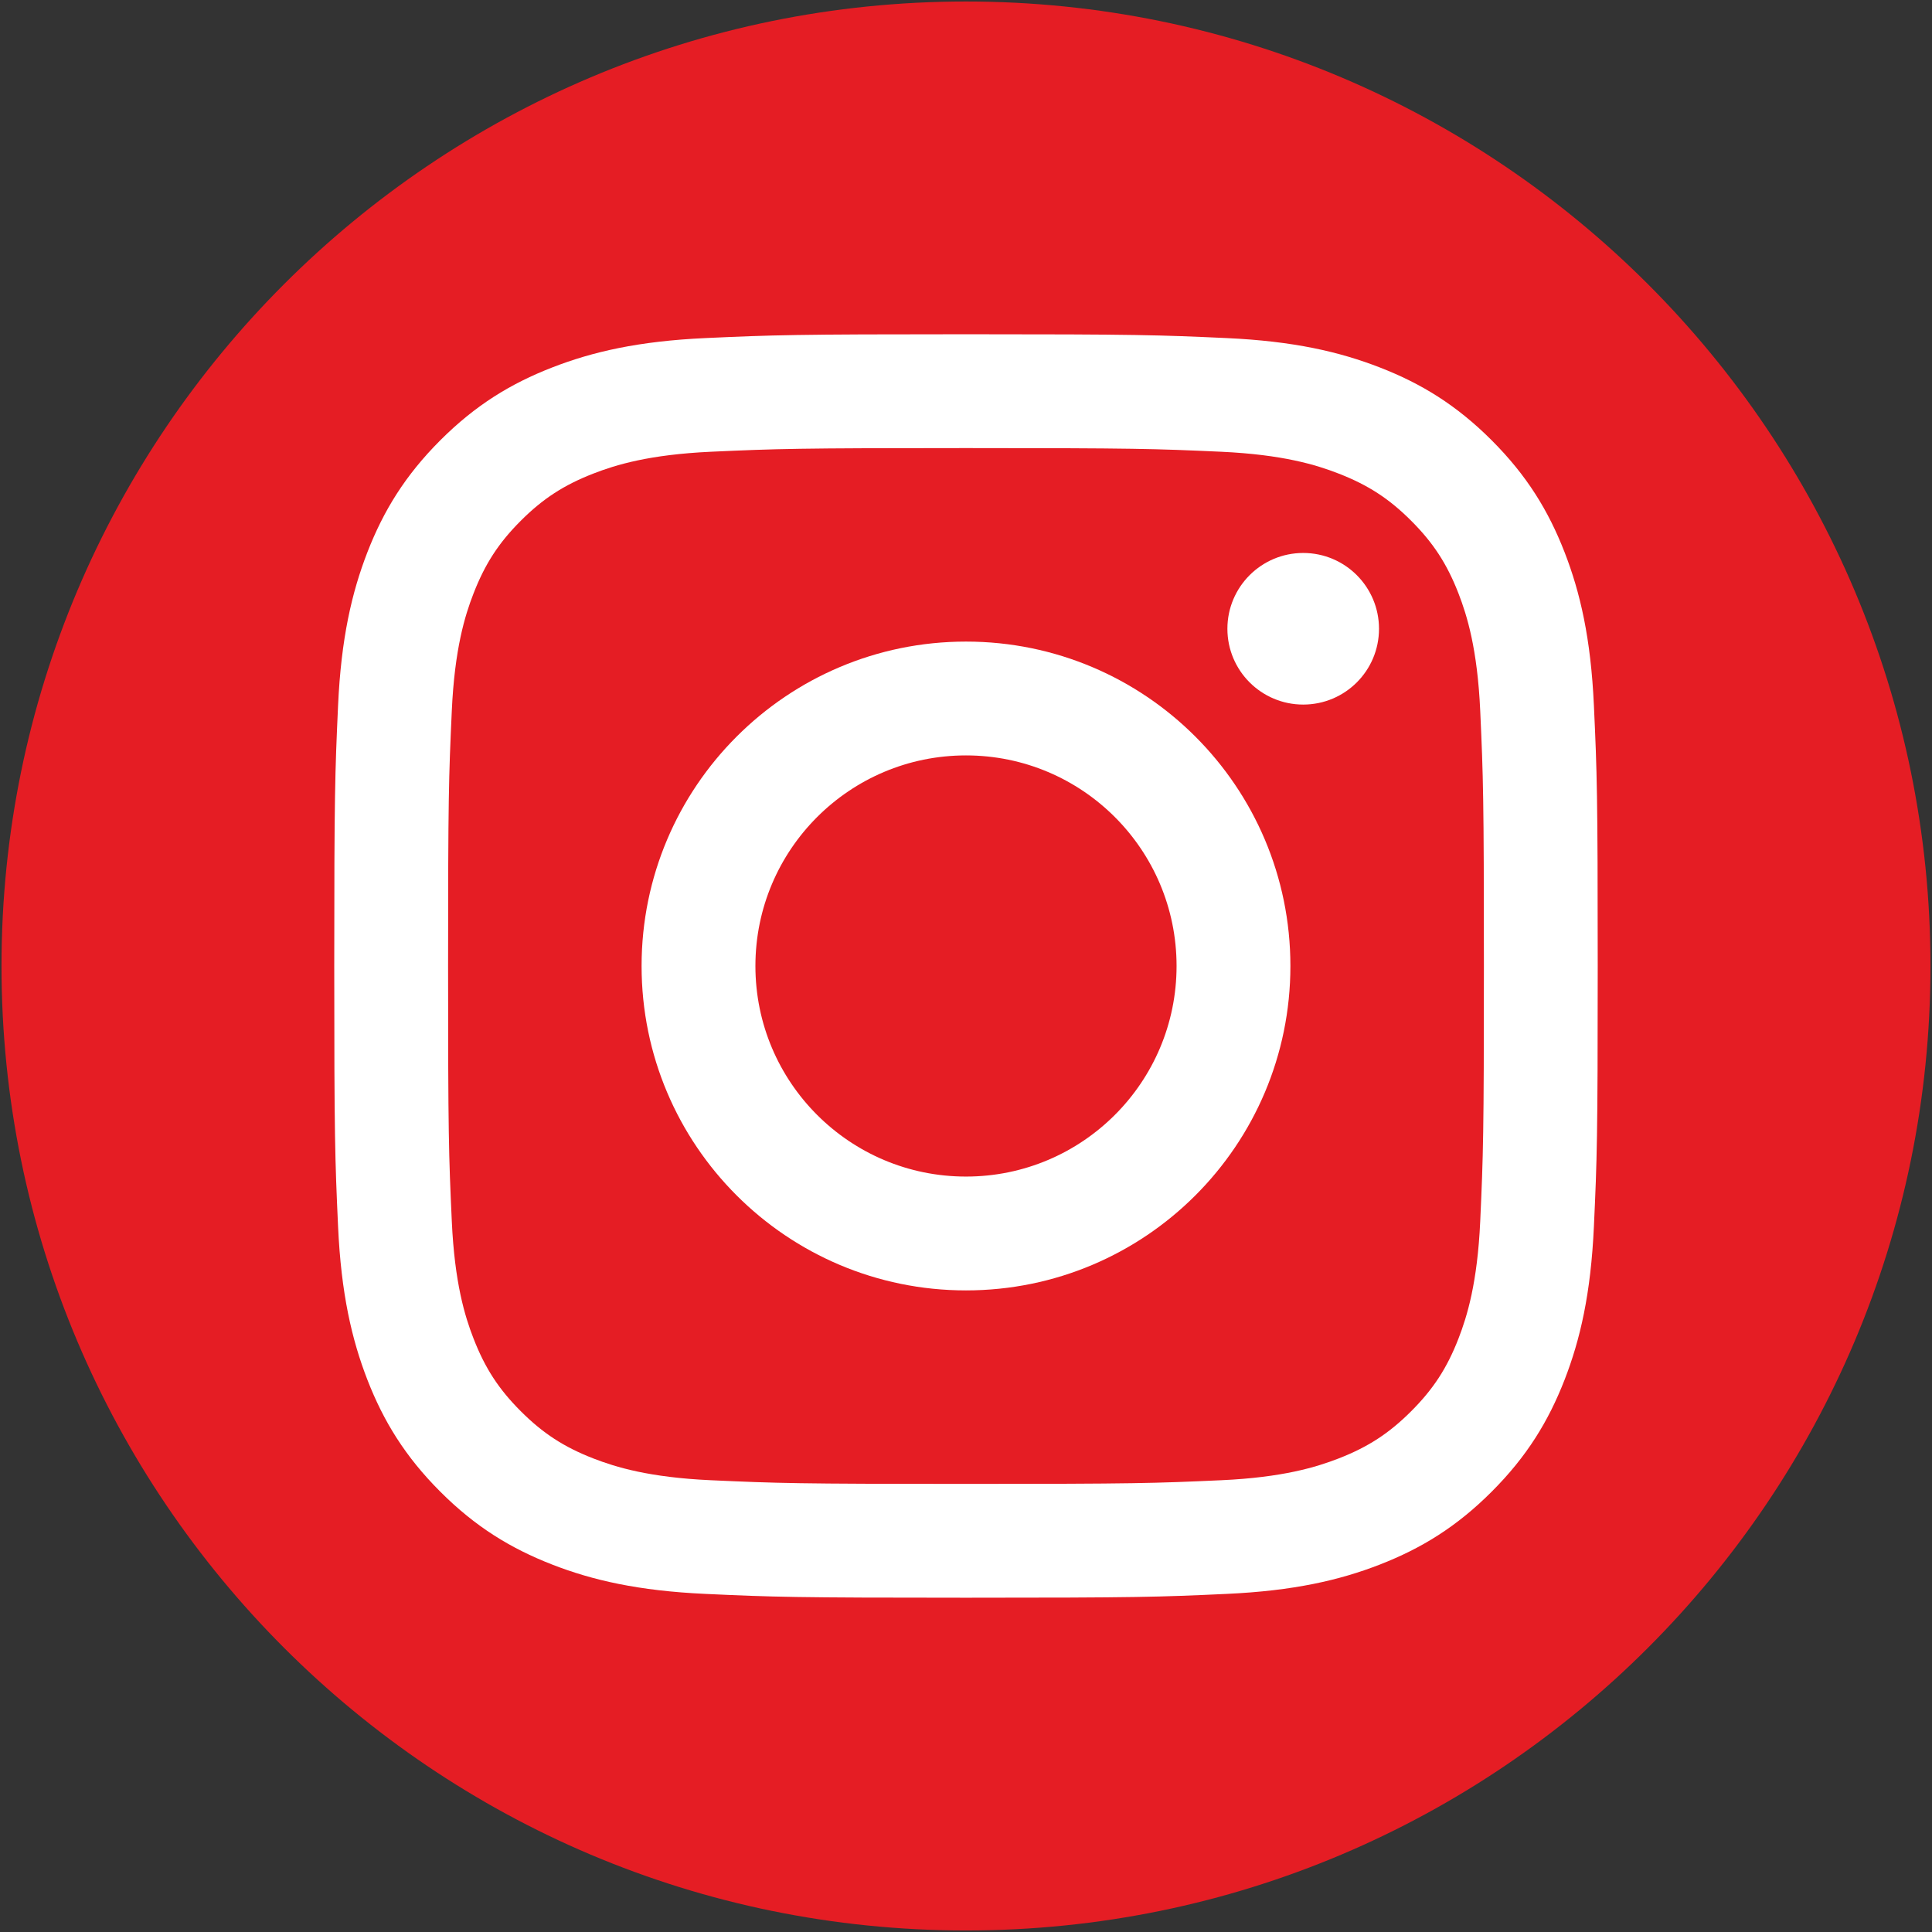 <?xml version="1.0" encoding="UTF-8" standalone="no"?>
<svg
   xmlns:dc="http://purl.org/dc/elements/1.1/"
   xmlns:cc="http://creativecommons.org/ns#"
   xmlns:rdf="http://www.w3.org/1999/02/22-rdf-syntax-ns#"
   xmlns:svg="http://www.w3.org/2000/svg"
   xmlns="http://www.w3.org/2000/svg"
   xmlns:sodipodi="http://sodipodi.sourceforge.net/DTD/sodipodi-0.dtd"
   xmlns:inkscape="http://www.inkscape.org/namespaces/inkscape"
   width="150.236pt"
   height="150.236pt"
   viewBox="0 0 150.236 150.236"
   version="1.2"
   id="svg3809"
   sodipodi:docname="elocal Contact &amp; Social Icons_INSTAGRAM.svg"
   inkscape:version="0.92.4 (5da689c313, 2019-01-14)">
  <rect x="0" y="0" width="150.236" height="150.236" fill="#333333" stroke="none"/>
  <sodipodi:namedview
     pagecolor="#ffffff"
     bordercolor="#666666"
     borderopacity="1"
     objecttolerance="10"
     gridtolerance="10"
     guidetolerance="10"
     inkscape:pageopacity="0"
     inkscape:pageshadow="2"
     inkscape:window-width="640"
     inkscape:window-height="480"
     id="namedview3811"
     showgrid="false"
     inkscape:zoom="1.3728401"
     inkscape:cx="100.15733"
     inkscape:cy="100.15733"
     inkscape:window-x="0"
     inkscape:window-y="0"
     inkscape:window-maximized="1"
     inkscape:current-layer="svg3809" />
  <defs
     id="defs3796">
    <clipPath
       id="clip1">
      <path
         d="M 0 0 L 150.234 0 L 150.234 150.234 L 0 150.234 Z M 0 0 "
         id="path3793" />
    </clipPath>
  </defs>
  <g
     id="surface26362">
    <g
       clip-path="url(#clip1)"
       clip-rule="nonzero"
       id="g3800">
      <path
         style=" stroke:none;fill-rule:nonzero;fill:rgb(89.822%,11.336%,14.386%);fill-opacity:1;"
         d="M 75.117 150.117 C 116.52 150.117 150.117 116.52 150.117 75.117 C 150.117 33.719 116.52 0.117 75.117 0.117 C 33.719 0.117 0.117 33.719 0.117 75.117 C 0.117 116.52 33.719 150.117 75.117 150.117 "
         id="path3798" />
    </g>
    <path
       style=" stroke:none;fill-rule:nonzero;fill:rgb(100%,100%,100%);fill-opacity:1;"
       d="M 75.117 34.844 C 88.234 34.844 89.789 34.895 94.969 35.129 C 99.758 35.352 102.359 36.148 104.09 36.824 C 106.383 37.715 108.02 38.777 109.738 40.496 C 111.457 42.215 112.523 43.852 113.414 46.145 C 114.086 47.875 114.887 50.477 115.105 55.27 C 115.34 60.449 115.391 62 115.391 75.117 C 115.391 88.234 115.34 89.789 115.105 94.969 C 114.887 99.758 114.086 102.359 113.414 104.09 C 112.523 106.383 111.457 108.02 109.738 109.738 C 108.02 111.457 106.383 112.523 104.09 113.414 C 102.359 114.086 99.758 114.887 94.969 115.105 C 89.789 115.34 88.234 115.391 75.117 115.391 C 62 115.391 60.445 115.34 55.27 115.105 C 50.477 114.887 47.879 114.086 46.145 113.414 C 43.852 112.523 42.215 111.457 40.496 109.738 C 38.777 108.02 37.715 106.383 36.824 104.09 C 36.148 102.359 35.352 99.758 35.133 94.969 C 34.895 89.789 34.844 88.234 34.844 75.117 C 34.844 62 34.895 60.449 35.133 55.27 C 35.352 50.477 36.148 47.875 36.824 46.145 C 37.715 43.852 38.777 42.215 40.496 40.496 C 42.215 38.777 43.852 37.715 46.145 36.824 C 47.879 36.148 50.477 35.352 55.266 35.129 C 60.449 34.895 62 34.844 75.117 34.844 M 75.117 25.992 C 61.777 25.992 60.105 26.051 54.863 26.289 C 49.637 26.527 46.062 27.359 42.941 28.574 C 39.711 29.828 36.969 31.508 34.238 34.238 C 31.508 36.969 29.828 39.707 28.57 42.941 C 27.359 46.066 26.527 49.633 26.289 54.863 C 26.051 60.105 25.992 61.777 25.992 75.117 C 25.992 88.461 26.051 90.133 26.289 95.371 C 26.527 100.602 27.359 104.172 28.57 107.297 C 29.828 110.527 31.508 113.266 34.238 115.996 C 36.969 118.73 39.711 120.406 42.941 121.664 C 46.062 122.879 49.637 123.707 54.863 123.945 C 60.105 124.188 61.777 124.242 75.117 124.242 C 88.461 124.242 90.133 124.188 95.371 123.945 C 100.602 123.707 104.172 122.879 107.297 121.664 C 110.527 120.406 113.266 118.73 115.996 115.996 C 118.727 113.266 120.406 110.527 121.664 107.297 C 122.879 104.172 123.707 100.602 123.945 95.371 C 124.188 90.133 124.242 88.461 124.242 75.117 C 124.242 61.777 124.188 60.105 123.945 54.863 C 123.707 49.633 122.879 46.066 121.664 42.941 C 120.406 39.707 118.727 36.969 115.996 34.238 C 113.266 31.508 110.527 29.828 107.297 28.574 C 104.172 27.359 100.602 26.527 95.371 26.289 C 90.133 26.051 88.461 25.992 75.117 25.992 "
       id="path3802" />
    <path
       style=" stroke:none;fill-rule:nonzero;fill:rgb(100%,100%,100%);fill-opacity:1;"
       d="M 75.117 49.891 C 61.188 49.891 49.891 61.188 49.891 75.117 C 49.891 89.051 61.188 100.344 75.117 100.344 C 89.051 100.344 100.344 89.051 100.344 75.117 C 100.344 61.188 89.051 49.891 75.117 49.891 M 75.117 91.492 C 66.074 91.492 58.742 84.16 58.742 75.117 C 58.742 66.074 66.074 58.742 75.117 58.742 C 84.16 58.742 91.492 66.074 91.492 75.117 C 91.492 84.16 84.16 91.492 75.117 91.492 "
       id="path3804" />
    <path
       style=" stroke:none;fill-rule:nonzero;fill:rgb(100%,100%,100%);fill-opacity:1;"
       d="M 107.234 48.895 C 107.234 52.152 104.598 54.789 101.34 54.789 C 98.086 54.789 95.445 52.152 95.445 48.895 C 95.445 45.641 98.086 43 101.34 43 C 104.598 43 107.234 45.641 107.234 48.895 "
       id="path3806" />
  </g>
</svg>
